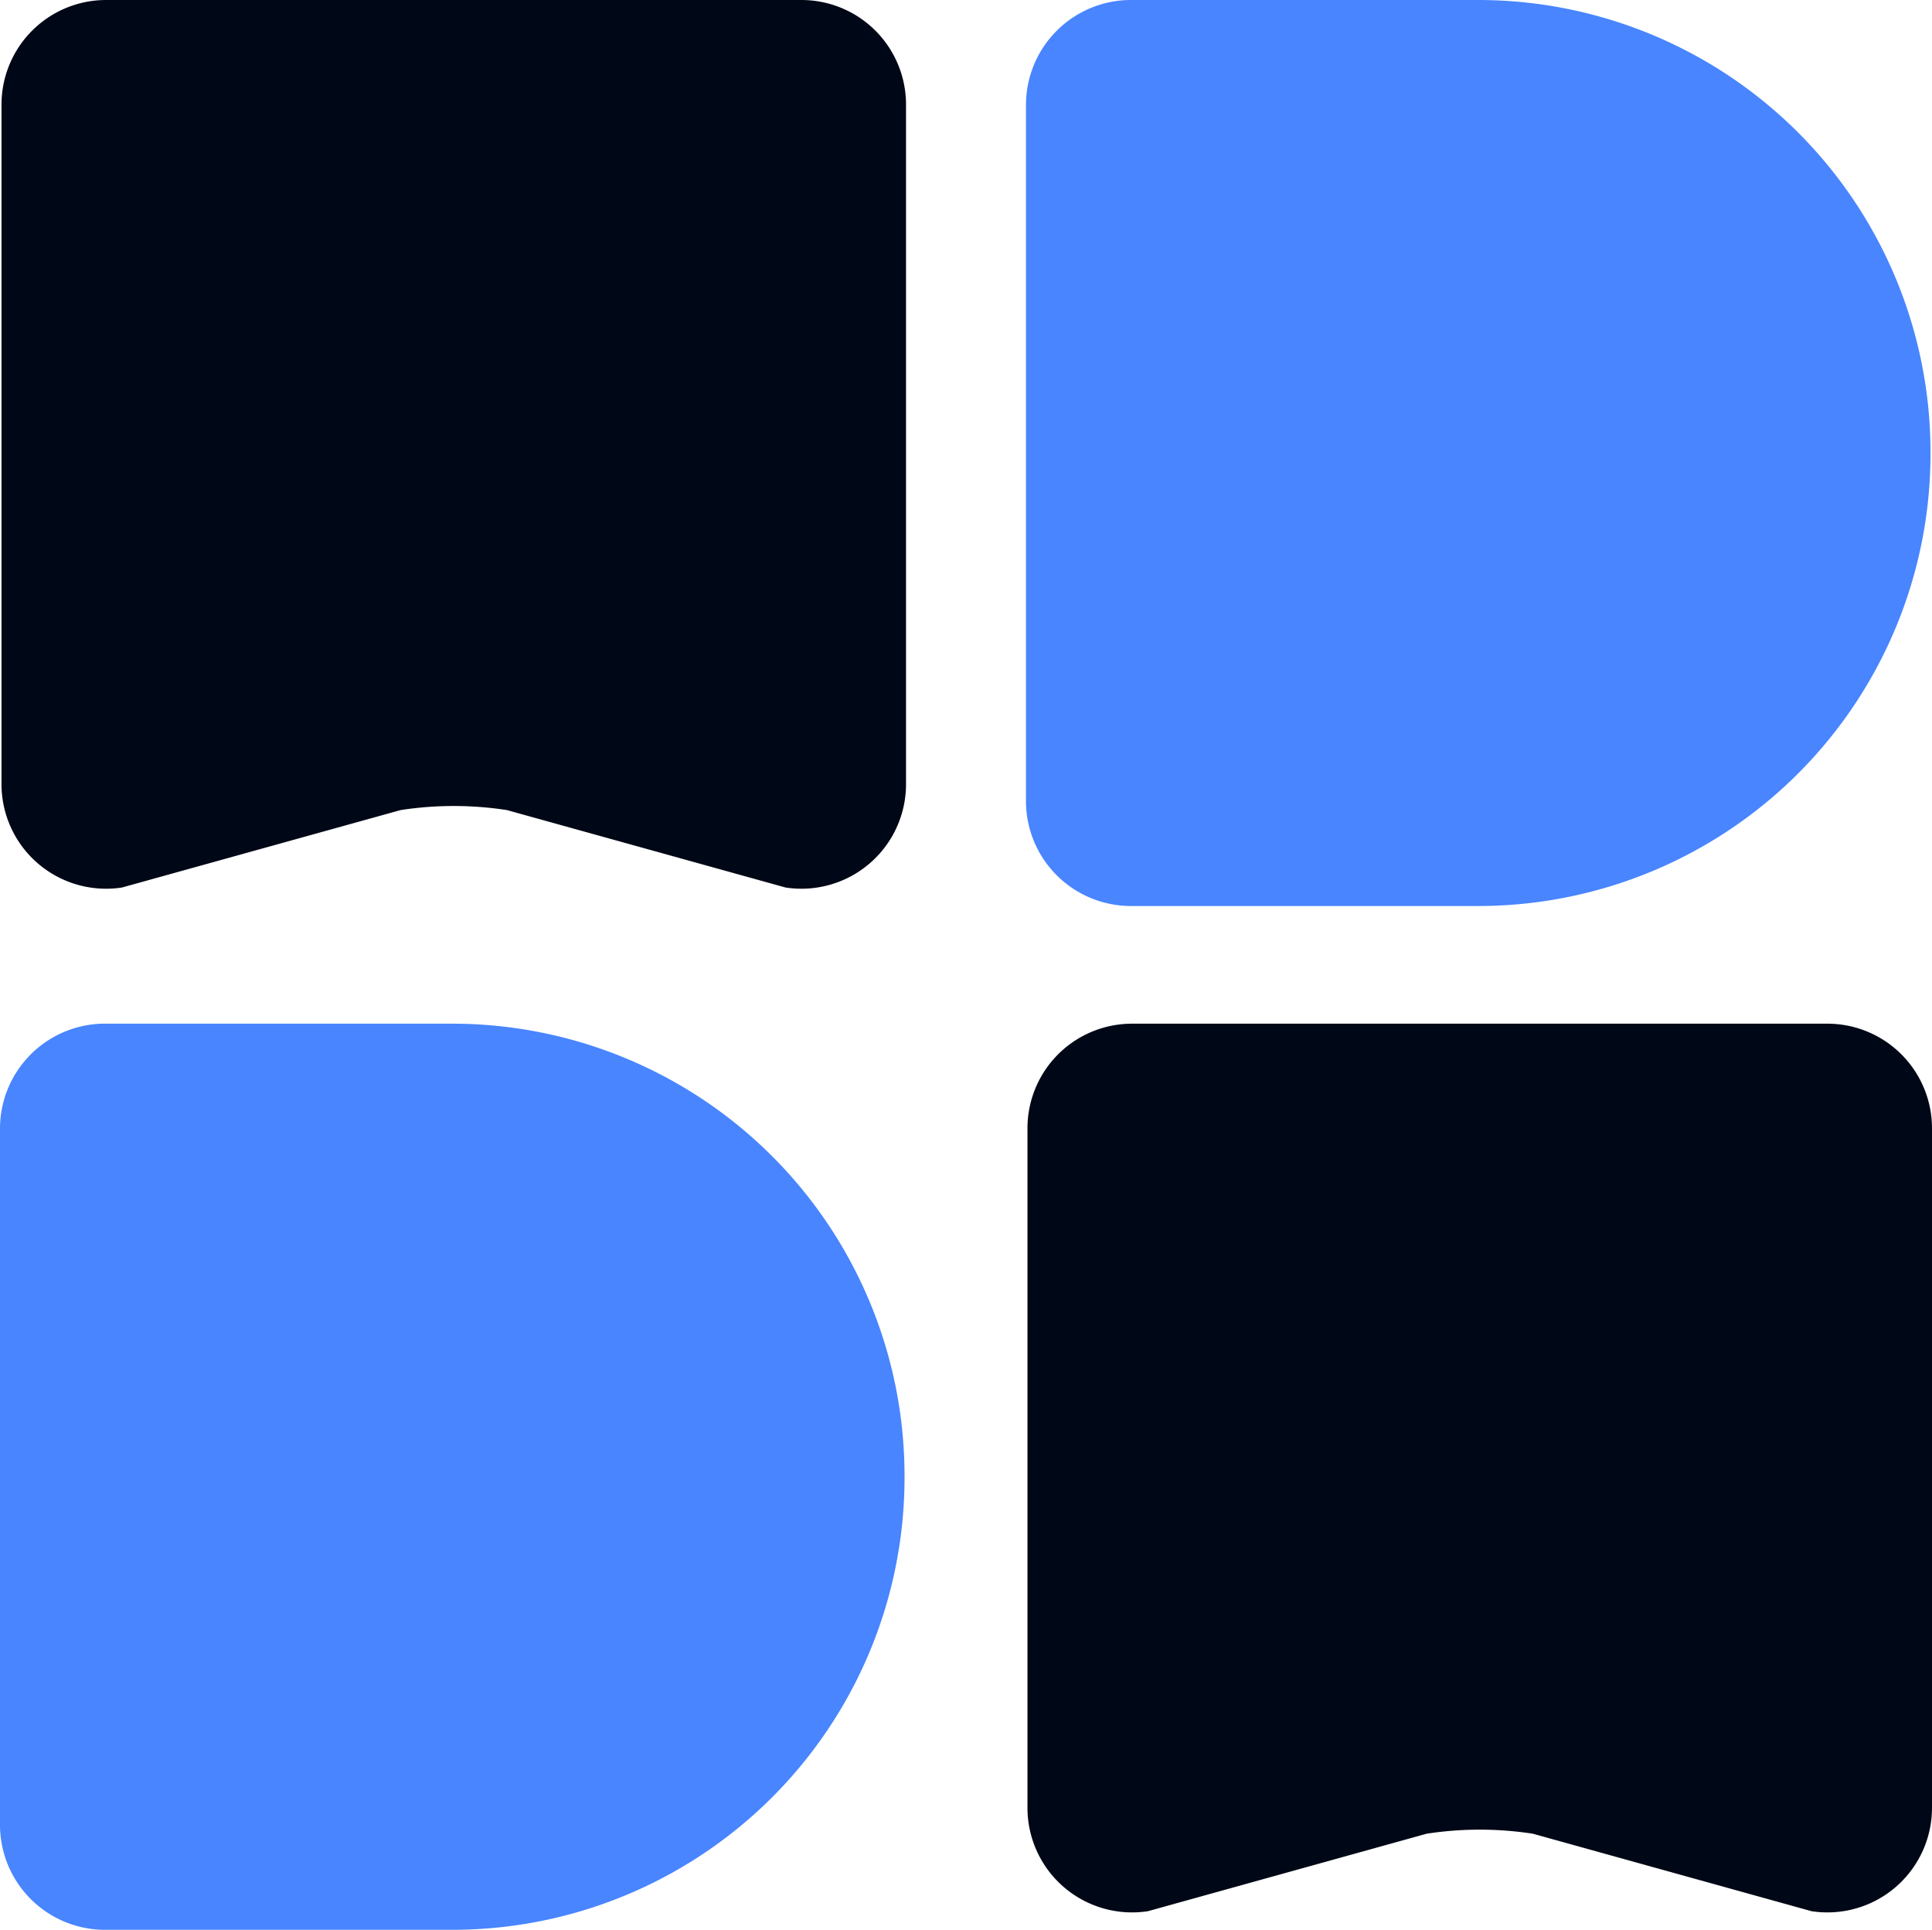<svg xmlns="http://www.w3.org/2000/svg" viewBox="0 0 501.45 500.97"><defs><style>.cls-1{fill:#000716;}.cls-2{fill:#4885ff;}</style></defs><title>Asset 1</title><g id="Layer_2" data-name="Layer 2"><g id="Layer_1-2" data-name="Layer 1"><path class="cls-1" d="M501.45,292.91V469.34a27.15,27.15,0,0,1-31.26,26.83l-72.35-20.12a90.78,90.78,0,0,0-27.55,0l-72.35,20.12a27.15,27.15,0,0,1-31.26-26.83V292.91a27.15,27.15,0,0,1,27.15-27.15H474.3A27.15,27.15,0,0,1,501.45,292.91Z"/><path class="cls-2" d="M117.39,265.76A117.39,117.39,0,0,1,234.77,383.15v.44A117.39,117.39,0,0,1,117.39,501H27.25A27.25,27.25,0,0,1,0,473.72V293a27.25,27.25,0,0,1,27.25-27.25Z"/><path class="cls-1" d="M235.16,27.15V203.58a27.15,27.15,0,0,1-31.26,26.83L131.55,210.3a90.78,90.78,0,0,0-27.55,0L31.65,230.41A27.15,27.15,0,0,1,.39,203.58V27.15A27.15,27.15,0,0,1,27.53,0H208A27.15,27.15,0,0,1,235.16,27.15Z"/><path class="cls-2" d="M383.68,0A117.39,117.39,0,0,1,501.06,117.39v.44A117.39,117.39,0,0,1,383.68,235.21H293.54A27.25,27.25,0,0,1,266.29,208V27.25A27.25,27.25,0,0,1,293.54,0Z"/></g></g></svg>